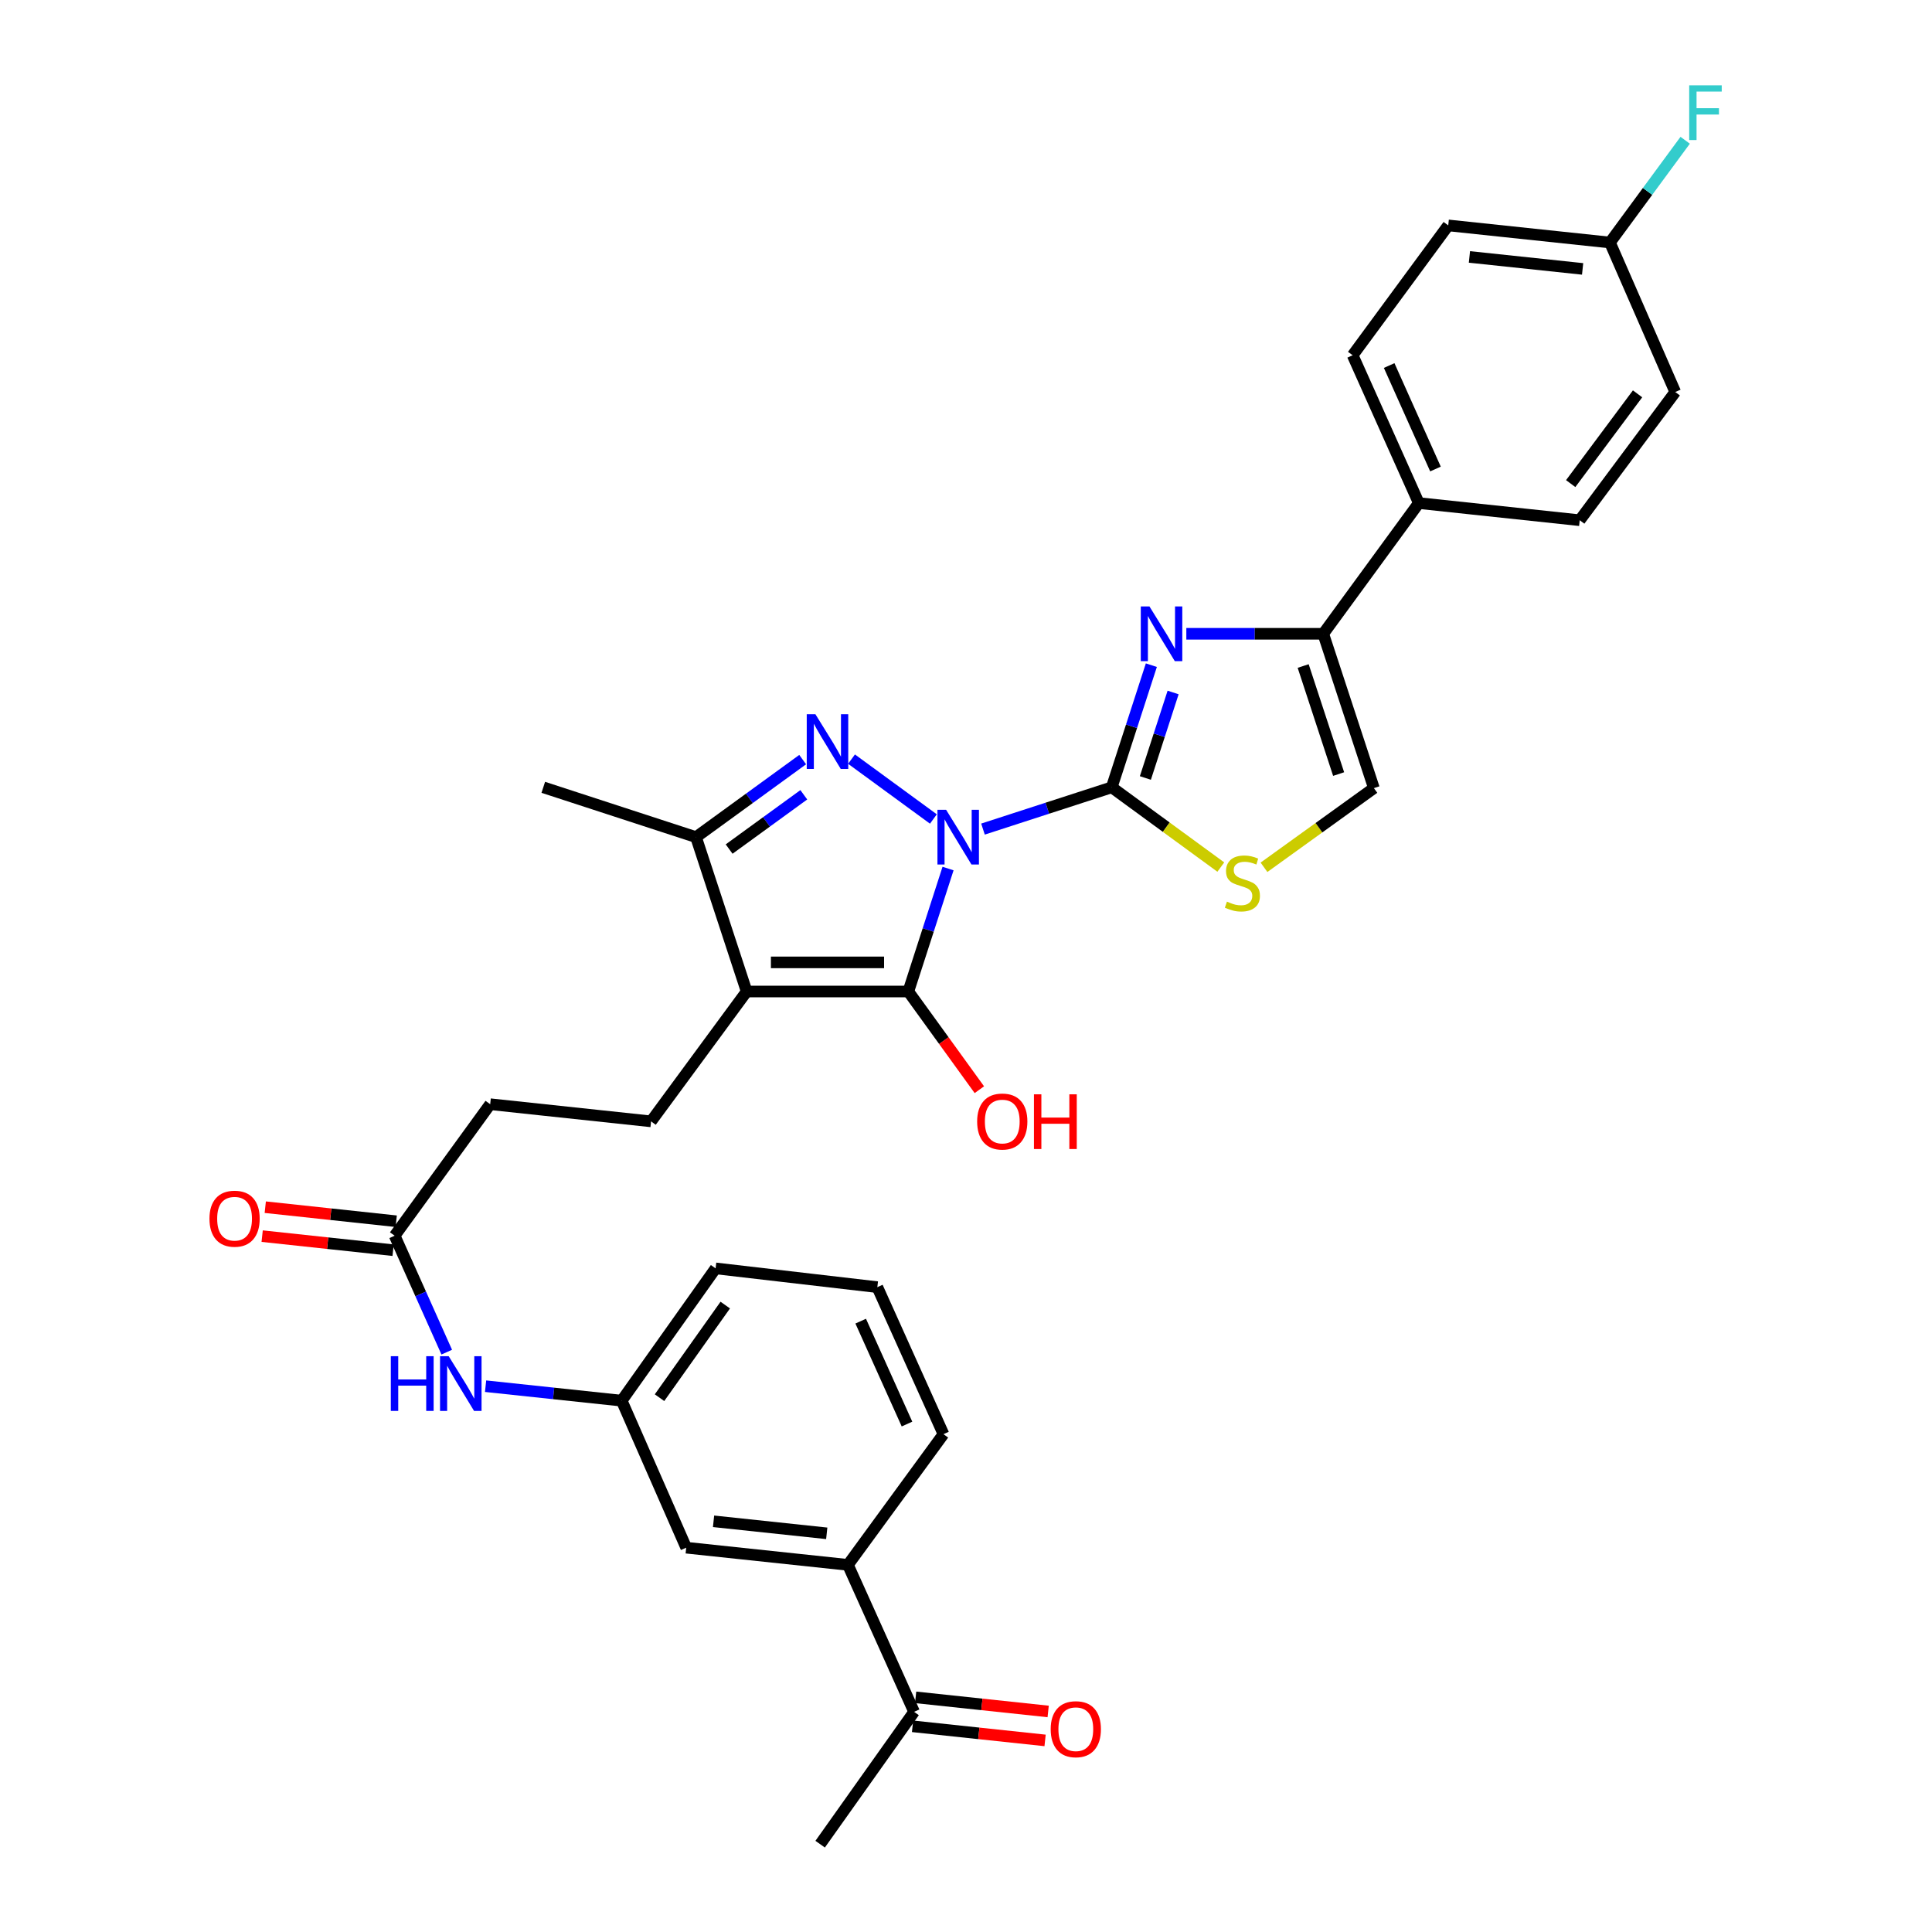 <?xml version='1.0' encoding='iso-8859-1'?>
<svg version='1.1' baseProfile='full'
              xmlns='http://www.w3.org/2000/svg'
                      xmlns:rdkit='http://www.rdkit.org/xml'
                      xmlns:xlink='http://www.w3.org/1999/xlink'
                  xml:space='preserve'
width='1000px' height='1000px' viewBox='0 0 1000 1000'>
<!-- END OF HEADER -->
<rect style='opacity:1.0;fill:#FFFFFF;stroke:none' width='1000' height='1000' x='0' y='0'> </rect>
<path class='bond-0' d='M 508.789,429.136 L 542.108,418.325' style='fill:none;fill-rule:evenodd;stroke:#0000FF;stroke-width:6px;stroke-linecap:butt;stroke-linejoin:miter;stroke-opacity:1' />
<path class='bond-0' d='M 542.108,418.325 L 575.428,407.515' style='fill:none;fill-rule:evenodd;stroke:#000000;stroke-width:6px;stroke-linecap:butt;stroke-linejoin:miter;stroke-opacity:1' />
<path class='bond-1' d='M 490.709,449.557 L 480.43,481.379' style='fill:none;fill-rule:evenodd;stroke:#0000FF;stroke-width:6px;stroke-linecap:butt;stroke-linejoin:miter;stroke-opacity:1' />
<path class='bond-1' d='M 480.43,481.379 L 470.152,513.201' style='fill:none;fill-rule:evenodd;stroke:#000000;stroke-width:6px;stroke-linecap:butt;stroke-linejoin:miter;stroke-opacity:1' />
<path class='bond-2' d='M 483.125,423.913 L 440.745,392.927' style='fill:none;fill-rule:evenodd;stroke:#0000FF;stroke-width:6px;stroke-linecap:butt;stroke-linejoin:miter;stroke-opacity:1' />
<path class='bond-4' d='M 575.428,407.515 L 585.684,375.905' style='fill:none;fill-rule:evenodd;stroke:#000000;stroke-width:6px;stroke-linecap:butt;stroke-linejoin:miter;stroke-opacity:1' />
<path class='bond-4' d='M 585.684,375.905 L 595.939,344.295' style='fill:none;fill-rule:evenodd;stroke:#0000FF;stroke-width:6px;stroke-linecap:butt;stroke-linejoin:miter;stroke-opacity:1' />
<path class='bond-4' d='M 592.842,402.683 L 600.021,380.557' style='fill:none;fill-rule:evenodd;stroke:#000000;stroke-width:6px;stroke-linecap:butt;stroke-linejoin:miter;stroke-opacity:1' />
<path class='bond-4' d='M 600.021,380.557 L 607.2,358.43' style='fill:none;fill-rule:evenodd;stroke:#0000FF;stroke-width:6px;stroke-linecap:butt;stroke-linejoin:miter;stroke-opacity:1' />
<path class='bond-7' d='M 575.428,407.515 L 603.659,428.154' style='fill:none;fill-rule:evenodd;stroke:#000000;stroke-width:6px;stroke-linecap:butt;stroke-linejoin:miter;stroke-opacity:1' />
<path class='bond-7' d='M 603.659,428.154 L 631.889,448.793' style='fill:none;fill-rule:evenodd;stroke:#CCCC00;stroke-width:6px;stroke-linecap:butt;stroke-linejoin:miter;stroke-opacity:1' />
<path class='bond-3' d='M 470.152,513.201 L 386.472,513.201' style='fill:none;fill-rule:evenodd;stroke:#000000;stroke-width:6px;stroke-linecap:butt;stroke-linejoin:miter;stroke-opacity:1' />
<path class='bond-3' d='M 457.6,498.128 L 399.024,498.128' style='fill:none;fill-rule:evenodd;stroke:#000000;stroke-width:6px;stroke-linecap:butt;stroke-linejoin:miter;stroke-opacity:1' />
<path class='bond-16' d='M 470.152,513.201 L 488.532,538.613' style='fill:none;fill-rule:evenodd;stroke:#000000;stroke-width:6px;stroke-linecap:butt;stroke-linejoin:miter;stroke-opacity:1' />
<path class='bond-16' d='M 488.532,538.613 L 506.913,564.024' style='fill:none;fill-rule:evenodd;stroke:#FF0000;stroke-width:6px;stroke-linecap:butt;stroke-linejoin:miter;stroke-opacity:1' />
<path class='bond-5' d='M 415.464,393.168 L 387.859,413.233' style='fill:none;fill-rule:evenodd;stroke:#0000FF;stroke-width:6px;stroke-linecap:butt;stroke-linejoin:miter;stroke-opacity:1' />
<path class='bond-5' d='M 387.859,413.233 L 360.253,433.298' style='fill:none;fill-rule:evenodd;stroke:#000000;stroke-width:6px;stroke-linecap:butt;stroke-linejoin:miter;stroke-opacity:1' />
<path class='bond-5' d='M 416.045,411.38 L 396.721,425.426' style='fill:none;fill-rule:evenodd;stroke:#0000FF;stroke-width:6px;stroke-linecap:butt;stroke-linejoin:miter;stroke-opacity:1' />
<path class='bond-5' d='M 396.721,425.426 L 377.397,439.471' style='fill:none;fill-rule:evenodd;stroke:#000000;stroke-width:6px;stroke-linecap:butt;stroke-linejoin:miter;stroke-opacity:1' />
<path class='bond-9' d='M 386.472,513.201 L 336.999,580.418' style='fill:none;fill-rule:evenodd;stroke:#000000;stroke-width:6px;stroke-linecap:butt;stroke-linejoin:miter;stroke-opacity:1' />
<path class='bond-32' d='M 386.472,513.201 L 360.253,433.298' style='fill:none;fill-rule:evenodd;stroke:#000000;stroke-width:6px;stroke-linecap:butt;stroke-linejoin:miter;stroke-opacity:1' />
<path class='bond-6' d='M 614.044,328.047 L 649.476,328.047' style='fill:none;fill-rule:evenodd;stroke:#0000FF;stroke-width:6px;stroke-linecap:butt;stroke-linejoin:miter;stroke-opacity:1' />
<path class='bond-6' d='M 649.476,328.047 L 684.908,328.047' style='fill:none;fill-rule:evenodd;stroke:#000000;stroke-width:6px;stroke-linecap:butt;stroke-linejoin:miter;stroke-opacity:1' />
<path class='bond-27' d='M 360.253,433.298 L 281.204,407.515' style='fill:none;fill-rule:evenodd;stroke:#000000;stroke-width:6px;stroke-linecap:butt;stroke-linejoin:miter;stroke-opacity:1' />
<path class='bond-11' d='M 684.908,328.047 L 734.381,260.394' style='fill:none;fill-rule:evenodd;stroke:#000000;stroke-width:6px;stroke-linecap:butt;stroke-linejoin:miter;stroke-opacity:1' />
<path class='bond-33' d='M 684.908,328.047 L 711.126,407.933' style='fill:none;fill-rule:evenodd;stroke:#000000;stroke-width:6px;stroke-linecap:butt;stroke-linejoin:miter;stroke-opacity:1' />
<path class='bond-33' d='M 674.519,344.73 L 692.872,400.651' style='fill:none;fill-rule:evenodd;stroke:#000000;stroke-width:6px;stroke-linecap:butt;stroke-linejoin:miter;stroke-opacity:1' />
<path class='bond-8' d='M 654.241,448.911 L 682.684,428.422' style='fill:none;fill-rule:evenodd;stroke:#CCCC00;stroke-width:6px;stroke-linecap:butt;stroke-linejoin:miter;stroke-opacity:1' />
<path class='bond-8' d='M 682.684,428.422 L 711.126,407.933' style='fill:none;fill-rule:evenodd;stroke:#000000;stroke-width:6px;stroke-linecap:butt;stroke-linejoin:miter;stroke-opacity:1' />
<path class='bond-20' d='M 336.999,580.418 L 253.721,571.533' style='fill:none;fill-rule:evenodd;stroke:#000000;stroke-width:6px;stroke-linecap:butt;stroke-linejoin:miter;stroke-opacity:1' />
<path class='bond-10' d='M 204.273,639.605 L 253.721,571.533' style='fill:none;fill-rule:evenodd;stroke:#000000;stroke-width:6px;stroke-linecap:butt;stroke-linejoin:miter;stroke-opacity:1' />
<path class='bond-13' d='M 204.273,639.605 L 217.754,669.737' style='fill:none;fill-rule:evenodd;stroke:#000000;stroke-width:6px;stroke-linecap:butt;stroke-linejoin:miter;stroke-opacity:1' />
<path class='bond-13' d='M 217.754,669.737 L 231.234,699.869' style='fill:none;fill-rule:evenodd;stroke:#0000FF;stroke-width:6px;stroke-linecap:butt;stroke-linejoin:miter;stroke-opacity:1' />
<path class='bond-18' d='M 205.078,632.111 L 171.19,628.474' style='fill:none;fill-rule:evenodd;stroke:#000000;stroke-width:6px;stroke-linecap:butt;stroke-linejoin:miter;stroke-opacity:1' />
<path class='bond-18' d='M 171.19,628.474 L 137.302,624.837' style='fill:none;fill-rule:evenodd;stroke:#FF0000;stroke-width:6px;stroke-linecap:butt;stroke-linejoin:miter;stroke-opacity:1' />
<path class='bond-18' d='M 203.469,647.098 L 169.581,643.461' style='fill:none;fill-rule:evenodd;stroke:#000000;stroke-width:6px;stroke-linecap:butt;stroke-linejoin:miter;stroke-opacity:1' />
<path class='bond-18' d='M 169.581,643.461 L 135.693,639.824' style='fill:none;fill-rule:evenodd;stroke:#FF0000;stroke-width:6px;stroke-linecap:butt;stroke-linejoin:miter;stroke-opacity:1' />
<path class='bond-21' d='M 734.381,260.394 L 700.132,183.882' style='fill:none;fill-rule:evenodd;stroke:#000000;stroke-width:6px;stroke-linecap:butt;stroke-linejoin:miter;stroke-opacity:1' />
<path class='bond-21' d='M 743.001,242.759 L 719.026,189.201' style='fill:none;fill-rule:evenodd;stroke:#000000;stroke-width:6px;stroke-linecap:butt;stroke-linejoin:miter;stroke-opacity:1' />
<path class='bond-22' d='M 734.381,260.394 L 817.659,269.271' style='fill:none;fill-rule:evenodd;stroke:#000000;stroke-width:6px;stroke-linecap:butt;stroke-linejoin:miter;stroke-opacity:1' />
<path class='bond-12' d='M 438.884,809.971 L 355.187,801.078' style='fill:none;fill-rule:evenodd;stroke:#000000;stroke-width:6px;stroke-linecap:butt;stroke-linejoin:miter;stroke-opacity:1' />
<path class='bond-12' d='M 427.922,793.648 L 369.334,787.423' style='fill:none;fill-rule:evenodd;stroke:#000000;stroke-width:6px;stroke-linecap:butt;stroke-linejoin:miter;stroke-opacity:1' />
<path class='bond-14' d='M 438.884,809.971 L 473.133,886.039' style='fill:none;fill-rule:evenodd;stroke:#000000;stroke-width:6px;stroke-linecap:butt;stroke-linejoin:miter;stroke-opacity:1' />
<path class='bond-35' d='M 438.884,809.971 L 488.34,742.318' style='fill:none;fill-rule:evenodd;stroke:#000000;stroke-width:6px;stroke-linecap:butt;stroke-linejoin:miter;stroke-opacity:1' />
<path class='bond-17' d='M 251.339,717.49 L 286.562,721.237' style='fill:none;fill-rule:evenodd;stroke:#0000FF;stroke-width:6px;stroke-linecap:butt;stroke-linejoin:miter;stroke-opacity:1' />
<path class='bond-17' d='M 286.562,721.237 L 321.784,724.984' style='fill:none;fill-rule:evenodd;stroke:#000000;stroke-width:6px;stroke-linecap:butt;stroke-linejoin:miter;stroke-opacity:1' />
<path class='bond-19' d='M 472.335,893.533 L 506.636,897.184' style='fill:none;fill-rule:evenodd;stroke:#000000;stroke-width:6px;stroke-linecap:butt;stroke-linejoin:miter;stroke-opacity:1' />
<path class='bond-19' d='M 506.636,897.184 L 540.936,900.835' style='fill:none;fill-rule:evenodd;stroke:#FF0000;stroke-width:6px;stroke-linecap:butt;stroke-linejoin:miter;stroke-opacity:1' />
<path class='bond-19' d='M 473.931,878.545 L 508.231,882.196' style='fill:none;fill-rule:evenodd;stroke:#000000;stroke-width:6px;stroke-linecap:butt;stroke-linejoin:miter;stroke-opacity:1' />
<path class='bond-19' d='M 508.231,882.196 L 542.531,885.847' style='fill:none;fill-rule:evenodd;stroke:#FF0000;stroke-width:6px;stroke-linecap:butt;stroke-linejoin:miter;stroke-opacity:1' />
<path class='bond-31' d='M 473.133,886.039 L 424.506,954.545' style='fill:none;fill-rule:evenodd;stroke:#000000;stroke-width:6px;stroke-linecap:butt;stroke-linejoin:miter;stroke-opacity:1' />
<path class='bond-15' d='M 355.187,801.078 L 321.784,724.984' style='fill:none;fill-rule:evenodd;stroke:#000000;stroke-width:6px;stroke-linecap:butt;stroke-linejoin:miter;stroke-opacity:1' />
<path class='bond-30' d='M 321.784,724.984 L 370.394,656.511' style='fill:none;fill-rule:evenodd;stroke:#000000;stroke-width:6px;stroke-linecap:butt;stroke-linejoin:miter;stroke-opacity:1' />
<path class='bond-30' d='M 341.366,723.439 L 375.393,675.508' style='fill:none;fill-rule:evenodd;stroke:#000000;stroke-width:6px;stroke-linecap:butt;stroke-linejoin:miter;stroke-opacity:1' />
<path class='bond-24' d='M 700.132,183.882 L 749.604,116.665' style='fill:none;fill-rule:evenodd;stroke:#000000;stroke-width:6px;stroke-linecap:butt;stroke-linejoin:miter;stroke-opacity:1' />
<path class='bond-25' d='M 817.659,269.271 L 867.106,202.899' style='fill:none;fill-rule:evenodd;stroke:#000000;stroke-width:6px;stroke-linecap:butt;stroke-linejoin:miter;stroke-opacity:1' />
<path class='bond-25' d='M 812.989,250.31 L 847.602,203.85' style='fill:none;fill-rule:evenodd;stroke:#000000;stroke-width:6px;stroke-linecap:butt;stroke-linejoin:miter;stroke-opacity:1' />
<path class='bond-23' d='M 833.301,125.525 L 867.106,202.899' style='fill:none;fill-rule:evenodd;stroke:#000000;stroke-width:6px;stroke-linecap:butt;stroke-linejoin:miter;stroke-opacity:1' />
<path class='bond-26' d='M 833.301,125.525 L 852.772,99.064' style='fill:none;fill-rule:evenodd;stroke:#000000;stroke-width:6px;stroke-linecap:butt;stroke-linejoin:miter;stroke-opacity:1' />
<path class='bond-26' d='M 852.772,99.064 L 872.243,72.602' style='fill:none;fill-rule:evenodd;stroke:#33CCCC;stroke-width:6px;stroke-linecap:butt;stroke-linejoin:miter;stroke-opacity:1' />
<path class='bond-34' d='M 833.301,125.525 L 749.604,116.665' style='fill:none;fill-rule:evenodd;stroke:#000000;stroke-width:6px;stroke-linecap:butt;stroke-linejoin:miter;stroke-opacity:1' />
<path class='bond-34' d='M 819.16,139.185 L 760.572,132.984' style='fill:none;fill-rule:evenodd;stroke:#000000;stroke-width:6px;stroke-linecap:butt;stroke-linejoin:miter;stroke-opacity:1' />
<path class='bond-28' d='M 488.34,742.318 L 454.108,666.225' style='fill:none;fill-rule:evenodd;stroke:#000000;stroke-width:6px;stroke-linecap:butt;stroke-linejoin:miter;stroke-opacity:1' />
<path class='bond-28' d='M 469.459,737.088 L 445.496,683.823' style='fill:none;fill-rule:evenodd;stroke:#000000;stroke-width:6px;stroke-linecap:butt;stroke-linejoin:miter;stroke-opacity:1' />
<path class='bond-29' d='M 454.108,666.225 L 370.394,656.511' style='fill:none;fill-rule:evenodd;stroke:#000000;stroke-width:6px;stroke-linecap:butt;stroke-linejoin:miter;stroke-opacity:1' />
<path  class='atom-0' d='M 489.7 419.138
L 498.98 434.138
Q 499.9 435.618, 501.38 438.298
Q 502.86 440.978, 502.94 441.138
L 502.94 419.138
L 506.7 419.138
L 506.7 447.458
L 502.82 447.458
L 492.86 431.058
Q 491.7 429.138, 490.46 426.938
Q 489.26 424.738, 488.9 424.058
L 488.9 447.458
L 485.22 447.458
L 485.22 419.138
L 489.7 419.138
' fill='#0000FF'/>
<path  class='atom-3' d='M 422.048 369.673
L 431.328 384.673
Q 432.248 386.153, 433.728 388.833
Q 435.208 391.513, 435.288 391.673
L 435.288 369.673
L 439.048 369.673
L 439.048 397.993
L 435.168 397.993
L 425.208 381.593
Q 424.048 379.673, 422.808 377.473
Q 421.608 375.273, 421.248 374.593
L 421.248 397.993
L 417.568 397.993
L 417.568 369.673
L 422.048 369.673
' fill='#0000FF'/>
<path  class='atom-5' d='M 594.951 313.887
L 604.231 328.887
Q 605.151 330.367, 606.631 333.047
Q 608.111 335.727, 608.191 335.887
L 608.191 313.887
L 611.951 313.887
L 611.951 342.207
L 608.071 342.207
L 598.111 325.807
Q 596.951 323.887, 595.711 321.687
Q 594.511 319.487, 594.151 318.807
L 594.151 342.207
L 590.471 342.207
L 590.471 313.887
L 594.951 313.887
' fill='#0000FF'/>
<path  class='atom-8' d='M 635.064 466.682
Q 635.384 466.802, 636.704 467.362
Q 638.024 467.922, 639.464 468.282
Q 640.944 468.602, 642.384 468.602
Q 645.064 468.602, 646.624 467.322
Q 648.184 466.002, 648.184 463.722
Q 648.184 462.162, 647.384 461.202
Q 646.624 460.242, 645.424 459.722
Q 644.224 459.202, 642.224 458.602
Q 639.704 457.842, 638.184 457.122
Q 636.704 456.402, 635.624 454.882
Q 634.584 453.362, 634.584 450.802
Q 634.584 447.242, 636.984 445.042
Q 639.424 442.842, 644.224 442.842
Q 647.504 442.842, 651.224 444.402
L 650.304 447.482
Q 646.904 446.082, 644.344 446.082
Q 641.584 446.082, 640.064 447.242
Q 638.544 448.362, 638.584 450.322
Q 638.584 451.842, 639.344 452.762
Q 640.144 453.682, 641.264 454.202
Q 642.424 454.722, 644.344 455.322
Q 646.904 456.122, 648.424 456.922
Q 649.944 457.722, 651.024 459.362
Q 652.144 460.962, 652.144 463.722
Q 652.144 467.642, 649.504 469.762
Q 646.904 471.842, 642.544 471.842
Q 640.024 471.842, 638.104 471.282
Q 636.224 470.762, 633.984 469.842
L 635.064 466.682
' fill='#CCCC00'/>
<path  class='atom-14' d='M 202.286 701.965
L 206.126 701.965
L 206.126 714.005
L 220.606 714.005
L 220.606 701.965
L 224.446 701.965
L 224.446 730.285
L 220.606 730.285
L 220.606 717.205
L 206.126 717.205
L 206.126 730.285
L 202.286 730.285
L 202.286 701.965
' fill='#0000FF'/>
<path  class='atom-14' d='M 232.246 701.965
L 241.526 716.965
Q 242.446 718.445, 243.926 721.125
Q 245.406 723.805, 245.486 723.965
L 245.486 701.965
L 249.246 701.965
L 249.246 730.285
L 245.366 730.285
L 235.406 713.885
Q 234.246 711.965, 233.006 709.765
Q 231.806 707.565, 231.446 706.885
L 231.446 730.285
L 227.766 730.285
L 227.766 701.965
L 232.246 701.965
' fill='#0000FF'/>
<path  class='atom-17' d='M 505.771 580.498
Q 505.771 573.698, 509.131 569.898
Q 512.491 566.098, 518.771 566.098
Q 525.051 566.098, 528.411 569.898
Q 531.771 573.698, 531.771 580.498
Q 531.771 587.378, 528.371 591.298
Q 524.971 595.178, 518.771 595.178
Q 512.531 595.178, 509.131 591.298
Q 505.771 587.418, 505.771 580.498
M 518.771 591.978
Q 523.091 591.978, 525.411 589.098
Q 527.771 586.178, 527.771 580.498
Q 527.771 574.938, 525.411 572.138
Q 523.091 569.298, 518.771 569.298
Q 514.451 569.298, 512.091 572.098
Q 509.771 574.898, 509.771 580.498
Q 509.771 586.218, 512.091 589.098
Q 514.451 591.978, 518.771 591.978
' fill='#FF0000'/>
<path  class='atom-17' d='M 535.171 566.418
L 539.011 566.418
L 539.011 578.458
L 553.491 578.458
L 553.491 566.418
L 557.331 566.418
L 557.331 594.738
L 553.491 594.738
L 553.491 581.658
L 539.011 581.658
L 539.011 594.738
L 535.171 594.738
L 535.171 566.418
' fill='#FF0000'/>
<path  class='atom-19' d='M 108.414 630.792
Q 108.414 623.992, 111.774 620.192
Q 115.134 616.392, 121.414 616.392
Q 127.694 616.392, 131.054 620.192
Q 134.414 623.992, 134.414 630.792
Q 134.414 637.672, 131.014 641.592
Q 127.614 645.472, 121.414 645.472
Q 115.174 645.472, 111.774 641.592
Q 108.414 637.712, 108.414 630.792
M 121.414 642.272
Q 125.734 642.272, 128.054 639.392
Q 130.414 636.472, 130.414 630.792
Q 130.414 625.232, 128.054 622.432
Q 125.734 619.592, 121.414 619.592
Q 117.094 619.592, 114.734 622.392
Q 112.414 625.192, 112.414 630.792
Q 112.414 636.512, 114.734 639.392
Q 117.094 642.272, 121.414 642.272
' fill='#FF0000'/>
<path  class='atom-20' d='M 543.838 895.029
Q 543.838 888.229, 547.198 884.429
Q 550.558 880.629, 556.838 880.629
Q 563.118 880.629, 566.478 884.429
Q 569.838 888.229, 569.838 895.029
Q 569.838 901.909, 566.438 905.829
Q 563.038 909.709, 556.838 909.709
Q 550.598 909.709, 547.198 905.829
Q 543.838 901.949, 543.838 895.029
M 556.838 906.509
Q 561.158 906.509, 563.478 903.629
Q 565.838 900.709, 565.838 895.029
Q 565.838 889.469, 563.478 886.669
Q 561.158 883.829, 556.838 883.829
Q 552.518 883.829, 550.158 886.629
Q 547.838 889.429, 547.838 895.029
Q 547.838 900.749, 550.158 903.629
Q 552.518 906.509, 556.838 906.509
' fill='#FF0000'/>
<path  class='atom-27' d='M 874.329 44.165
L 891.169 44.165
L 891.169 47.405
L 878.129 47.405
L 878.129 56.005
L 889.729 56.005
L 889.729 59.285
L 878.129 59.285
L 878.129 72.485
L 874.329 72.485
L 874.329 44.165
' fill='#33CCCC'/>
</svg>
